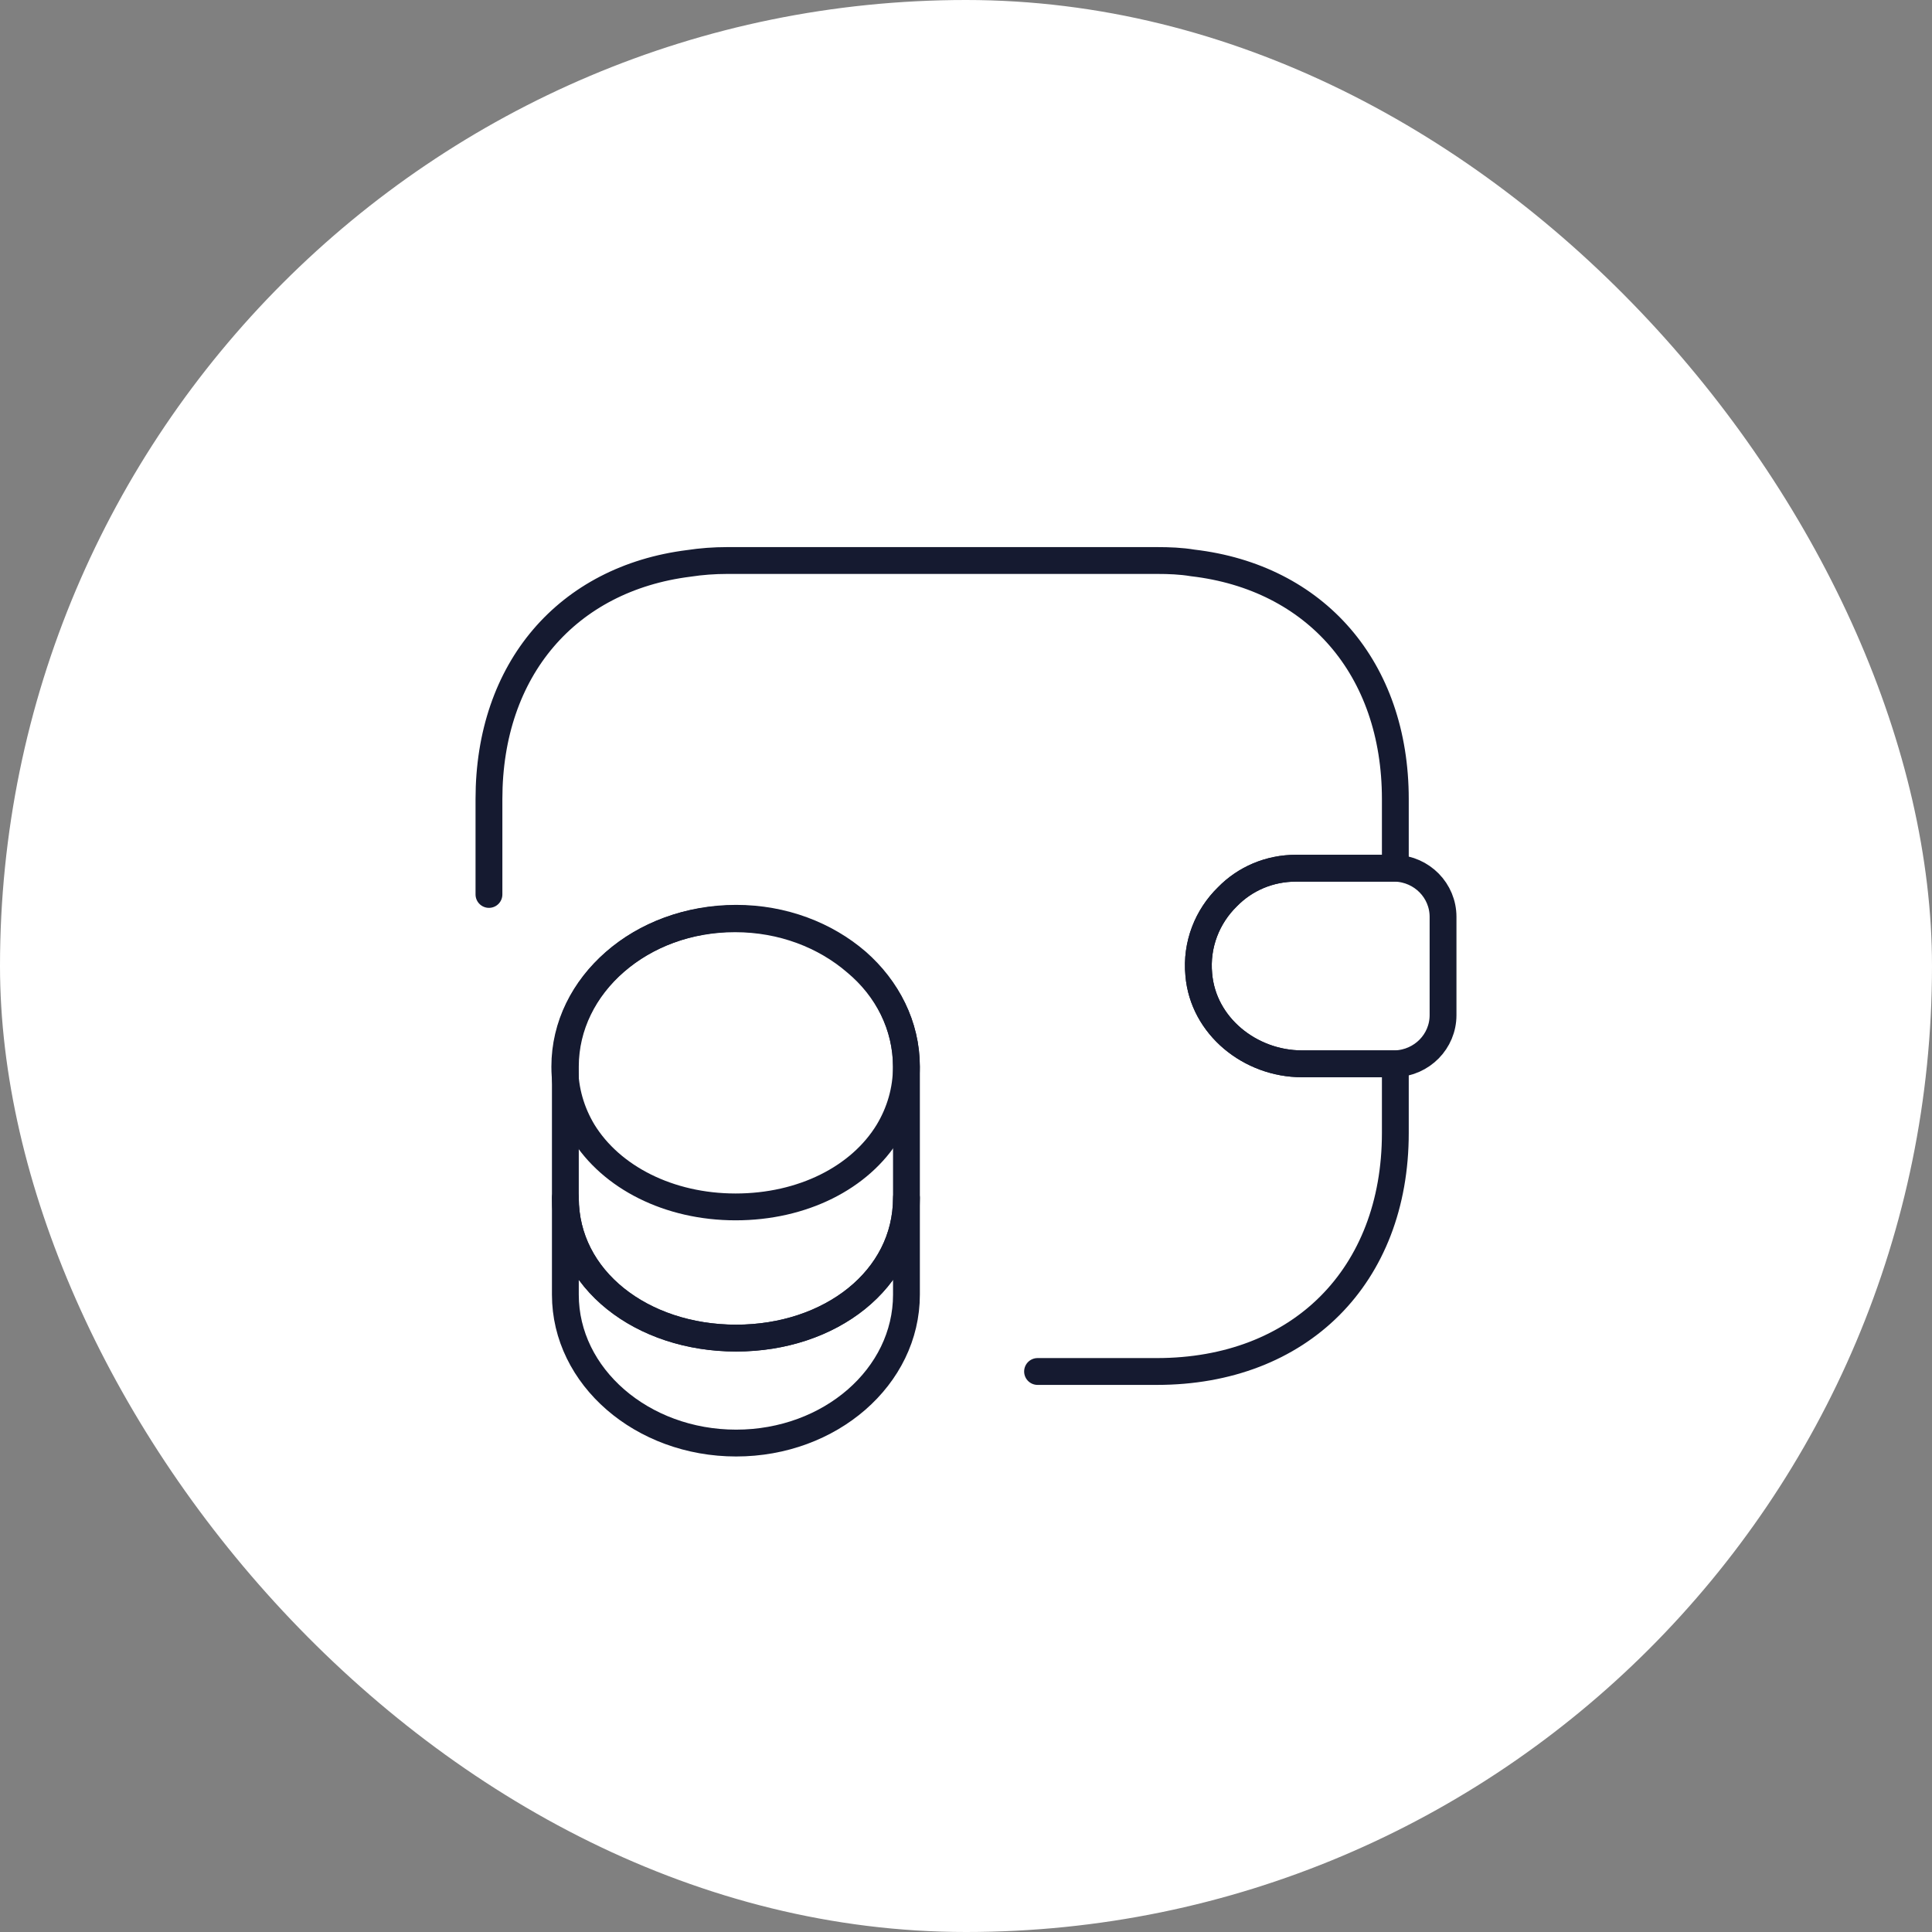 <?xml version="1.0" encoding="UTF-8"?>
<svg xmlns="http://www.w3.org/2000/svg" width="108" height="108" viewBox="0 0 108 108" fill="none">
  <rect x="0" y="0" width="108" height="108" fill="#808080" stroke="none"/>
  <rect width="108" height="108" rx="54" fill="white"></rect>
  <path d="M50.671 66.961V72.374C50.671 76.961 46.404 80.668 41.151 80.668C35.898 80.668 31.604 76.961 31.604 72.374V66.961C31.604 71.548 35.871 74.801 41.151 74.801C46.404 74.801 50.671 71.521 50.671 66.961Z" stroke="#151A30" stroke-width="1.5" stroke-linecap="round" stroke-linejoin="round"></path>
  <path d="M50.667 59.627C50.667 60.96 50.293 62.187 49.653 63.253C48.08 65.84 44.853 67.467 41.12 67.467C37.387 67.467 34.16 65.813 32.587 63.253C31.947 62.187 31.573 60.96 31.573 59.627C31.573 57.333 32.64 55.28 34.347 53.787C36.08 52.267 38.453 51.36 41.093 51.36C43.733 51.36 46.107 52.293 47.84 53.787C49.6 55.253 50.667 57.333 50.667 59.627Z" stroke="#151A30" stroke-width="1.5" stroke-linecap="round" stroke-linejoin="round"></path>
  <path d="M50.671 59.627V66.96C50.671 71.547 46.404 74.8 41.151 74.8C35.898 74.8 31.604 71.52 31.604 66.96V59.627C31.604 55.04 35.871 51.333 41.151 51.333C43.791 51.333 46.164 52.267 47.898 53.76C49.604 55.253 50.671 57.333 50.671 59.627Z" stroke="#151A30" stroke-width="1.5" stroke-linecap="round" stroke-linejoin="round"></path>
  <path d="M80.667 51.253V56.747C80.667 58.213 79.493 59.413 78 59.467H72.773C69.893 59.467 67.253 57.36 67.013 54.48C66.853 52.8 67.493 51.227 68.613 50.133C69.6 49.12 70.96 48.533 72.453 48.533H78C79.493 48.587 80.667 49.786 80.667 51.253Z" stroke="#151A30" stroke-width="1.5" stroke-linecap="round" stroke-linejoin="round"></path>
  <path d="M27.333 50V44.667C27.333 37.413 31.707 32.347 38.507 31.493C39.2 31.387 39.92 31.333 40.667 31.333H64.667C65.36 31.333 66.027 31.36 66.667 31.467C73.547 32.267 78 37.36 78 44.667V48.533H72.453C70.96 48.533 69.6 49.12 68.613 50.133C67.493 51.227 66.853 52.8 67.013 54.48C67.253 57.36 69.893 59.467 72.773 59.467H78V63.333C78 71.333 72.667 76.667 64.667 76.667H58" stroke="#151A30" stroke-width="1.5" stroke-linecap="round" stroke-linejoin="round"></path>
</svg>
